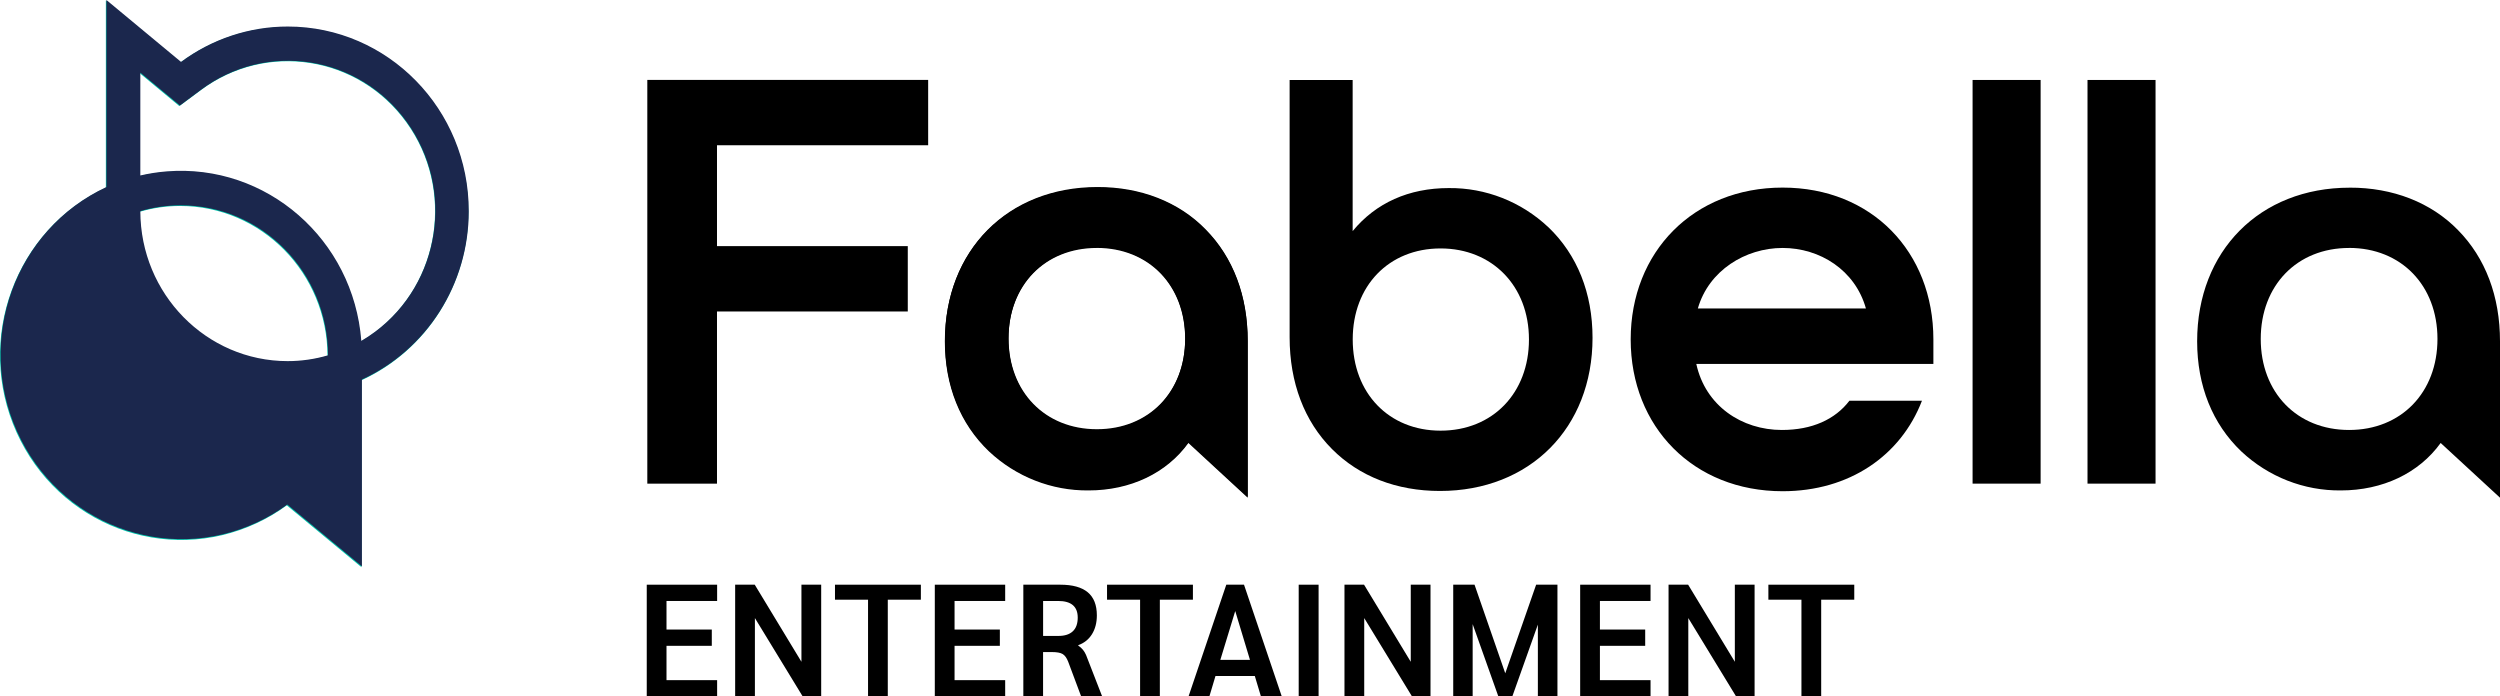 <svg width="280" height="78" viewBox="0 0 280 78" fill="none" xmlns="http://www.w3.org/2000/svg">
<g clip-path="url(#clip0_1_1532)">
<path d="M72.499 54.169H80.303V34.886H101.671V27.566H80.303V16.268H103.954V8.95H72.499V54.169Z" fill="black"/>
<path d="M161.343 48.234C155.553 48.234 151.505 44.035 151.505 38.019C151.505 32.002 155.563 27.825 161.343 27.825C167.124 27.825 171.243 32.024 171.243 38.019C171.243 44.013 167.186 48.234 161.343 48.234ZM173.408 25.442C170.377 22.588 166.39 21.022 162.263 21.064C157.798 21.064 154.097 22.718 151.497 25.883V8.959H144.438V37.772C144.438 42.855 146.082 47.189 149.195 50.304C152.249 53.369 156.429 54.988 161.276 54.988C171.337 54.988 178.364 47.934 178.364 37.838C178.364 32.826 176.651 28.539 173.411 25.44" fill="black"/>
<path d="M241.421 8.956H233.801V54.167H241.421V8.956Z" fill="black"/>
<path d="M122.839 27.767C128.667 27.767 132.737 31.962 132.737 37.961C132.737 43.959 128.667 48.157 122.839 48.157C117.012 48.157 112.943 43.959 112.943 37.964C112.943 31.969 117.014 27.771 122.839 27.771M122.901 21.02C112.844 21.02 105.822 28.096 105.822 38.226C105.822 43.21 107.532 47.476 110.771 50.561C113.807 53.408 117.794 54.971 121.92 54.928C126.601 54.928 130.656 52.999 133.1 49.613L139.74 55.742V38.223C139.74 33.202 138.117 28.894 135.034 25.767C132.025 22.677 127.727 21 122.906 21.017" fill="black"/>
<path d="M263.098 27.767C268.927 27.767 272.996 31.962 272.996 37.961C272.996 43.959 268.937 48.157 263.098 48.157C257.258 48.157 253.203 43.959 253.203 37.964C253.203 31.969 257.26 27.771 263.098 27.771M263.159 21.02C253.104 21.02 246.08 28.096 246.08 38.226C246.08 43.21 247.793 47.476 251.03 50.561C254.064 53.408 258.049 54.971 262.175 54.928C266.856 54.928 270.913 52.999 273.355 49.613L280 55.742V38.223C280 33.202 278.375 28.894 275.293 25.767C272.284 22.677 267.977 21 263.163 21.017" fill="black"/>
<path d="M40.411 38.258C39.542 26.882 29.783 18.376 18.611 19.261C18.611 19.261 18.611 19.261 18.609 19.261C17.613 19.34 16.623 19.494 15.65 19.724V8.201L17.814 9.997L20.084 11.882L22.454 10.123C29.798 4.628 40.126 6.235 45.523 13.714C50.92 21.194 49.342 31.712 41.998 37.208C41.49 37.589 40.96 37.938 40.411 38.258ZM36.679 39.876C27.924 42.428 18.793 37.269 16.287 28.353C15.864 26.846 15.649 25.287 15.65 23.72C17.122 23.288 18.646 23.068 20.177 23.07C29.286 23.08 36.669 30.599 36.679 39.876ZM52.453 23.72C52.468 12.308 43.395 3.046 32.192 3.031C27.887 3.025 23.691 4.415 20.212 6.998L11.854 0.058V21.017C1.663 25.763 -2.817 38.025 1.844 48.404C6.506 58.783 18.544 63.346 28.735 58.599C29.923 58.046 31.057 57.377 32.118 56.6L40.485 63.532V42.59C47.775 39.249 52.463 31.864 52.458 23.722" fill="#00C7AD"/>
<path d="M228.549 8.956H220.929V54.167H228.549V8.956Z" fill="black"/>
<path d="M182.637 38.013C182.637 28.203 189.674 21.01 199.652 21.01C209.63 21.01 216.539 28.203 216.539 38.013V40.76H189.986C191.009 45.469 195.092 48.157 199.57 48.157C202.96 48.157 205.538 46.974 207.136 44.88H215.261C212.893 51.028 207.136 55.017 199.652 55.017C189.674 55.017 182.637 47.824 182.637 38.013ZM208.983 34.547C207.768 30.231 203.811 27.771 199.652 27.771C195.493 27.771 191.375 30.296 190.16 34.547H208.983Z" fill="black"/>
<path d="M122.853 27.696C128.677 27.696 132.746 31.889 132.746 37.884C132.746 43.879 128.677 48.072 122.853 48.072C117.029 48.072 112.96 43.875 112.96 37.884C112.96 31.893 117.029 27.696 122.853 27.696ZM122.915 20.948C112.863 20.948 105.843 28.019 105.843 38.144C105.843 43.126 107.552 47.391 110.791 50.474C113.822 53.321 117.806 54.882 121.928 54.842C126.614 54.842 130.661 52.914 133.102 49.529L139.74 55.657V38.144C139.74 33.127 138.119 28.821 135.036 25.695C132.032 22.605 127.734 20.935 122.915 20.948Z" fill="black"/>
<path d="M40.467 38.182C39.597 26.81 29.841 18.309 18.676 19.195C17.68 19.273 16.692 19.428 15.717 19.654V8.14L17.88 9.935L20.149 11.818L22.514 10.06C29.861 4.577 40.181 6.197 45.565 13.678C50.95 21.161 49.358 31.671 42.013 37.155C41.516 37.526 41 37.867 40.467 38.182ZM36.735 39.796C35.264 40.227 33.74 40.446 32.21 40.446C23.106 40.436 15.729 32.921 15.717 23.649C17.188 23.218 18.713 22.998 20.242 22.998C29.346 23.009 36.724 30.524 36.735 39.796ZM52.501 23.649C52.514 12.243 43.447 2.985 32.248 2.971C27.947 2.966 23.755 4.353 20.277 6.935L11.919 0V20.948C1.733 25.688 -2.752 37.942 1.902 48.316C6.556 58.689 18.586 63.257 28.773 58.517C29.967 57.962 31.107 57.29 32.173 56.508L40.535 63.436V42.508C47.822 39.169 52.506 31.787 52.501 23.649Z" fill="#1B274D"/>
<path d="M72.436 65.486H80.318V67.309H74.648V70.509H79.721V72.332H74.648V76.177H80.318V78H72.436V65.486Z" fill="black"/>
<path d="M91.973 65.486V78H89.902L84.549 69.223V78H82.337V65.486H84.531L89.761 74.12V65.486H91.973Z" fill="black"/>
<path d="M97.221 67.166H93.518V65.486H103.137V67.166H99.432V78H97.221V67.166Z" fill="black"/>
<path d="M104.698 65.486H112.58V67.309H106.91V70.509H111.983V72.332H106.91V76.177H112.58V78H104.698V65.486Z" fill="black"/>
<path d="M114.614 65.486H118.757C120.126 65.486 121.149 65.769 121.829 66.336C122.508 66.903 122.848 67.762 122.848 68.918C122.848 69.741 122.665 70.444 122.303 71.028C121.94 71.612 121.425 72.024 120.758 72.262V72.298C120.98 72.453 121.159 72.615 121.293 72.78C121.427 72.947 121.542 73.137 121.636 73.352L123.443 78H121.091L119.633 74.103C119.469 73.686 119.265 73.403 119.019 73.253C118.774 73.105 118.369 73.03 117.807 73.03H116.824V78H114.613V65.486H114.614ZM118.546 71.224C119.248 71.224 119.783 71.052 120.153 70.706C120.522 70.361 120.706 69.848 120.706 69.169C120.706 67.929 119.974 67.309 118.513 67.309H116.828V71.225H118.546V71.224Z" fill="black"/>
<path d="M127.691 67.166H123.988V65.486H133.607V67.166H129.902V78H127.691V67.166Z" fill="black"/>
<path d="M140.539 75.712H136.134L135.449 78H133.115L137.345 65.486H139.329L143.558 78H141.225L140.539 75.712ZM139.996 73.905L138.346 68.435L136.678 73.905H139.996Z" fill="black"/>
<path d="M145.454 65.486H147.682V78H145.454V65.486Z" fill="black"/>
<path d="M160.217 65.486V78H158.145L152.793 69.223V78H150.581V65.486H152.774L158.005 74.12V65.486H160.217Z" fill="black"/>
<path d="M174.434 65.486V78H172.241V69.955L169.379 78H167.816L164.938 69.901V78H162.761V65.486H165.148L168.589 75.409L172.047 65.486H174.434Z" fill="black"/>
<path d="M176.979 65.486H184.861V67.309H179.19V70.509H184.262V72.332H179.19V76.177H184.861V78H176.979V65.486Z" fill="black"/>
<path d="M196.514 65.486V78H194.443L189.09 69.223V78H186.878V65.486H189.072L194.302 74.12V65.486H196.514Z" fill="black"/>
<path d="M201.763 67.166H198.059V65.486H207.678V67.166H203.973V78H201.762V67.166H201.763Z" fill="black"/>
</g>
<defs>
<clipPath id="clip0_1_1532">
<rect width="280" height="78" fill="white"/>
</clipPath>
</defs>
</svg>
